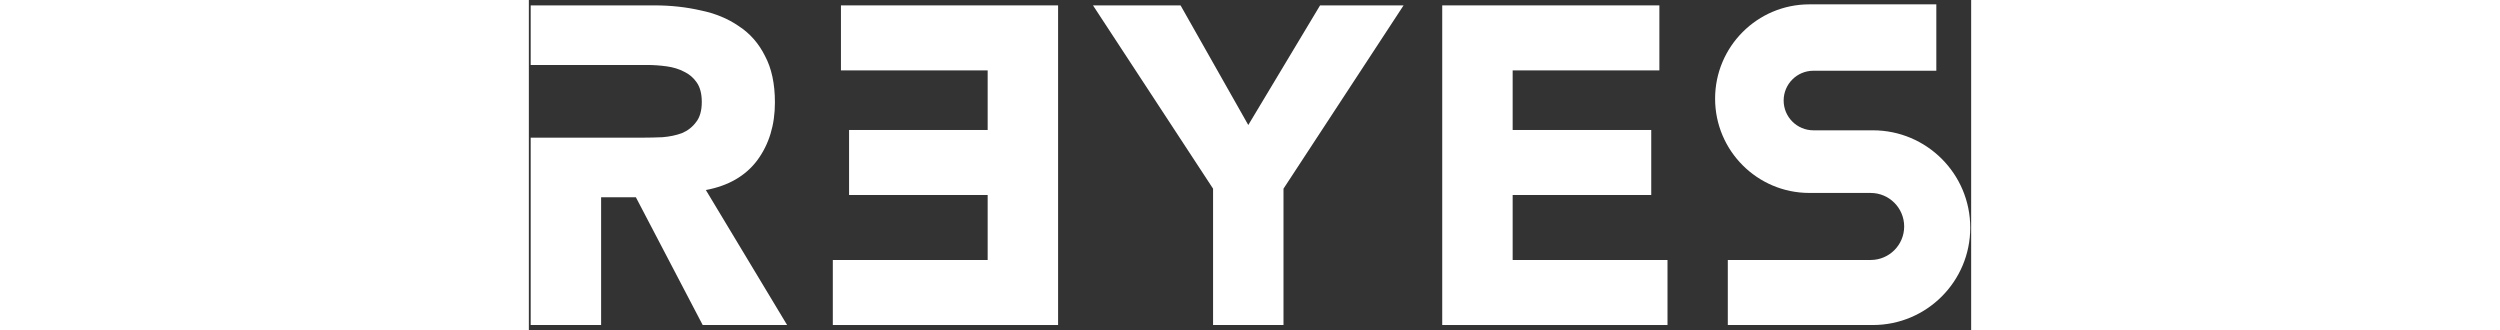                 <svg
                    height="30"
                    viewBox="0 0 227 52"
                    fill="none"
                    xmlns="http://www.w3.org/2000/svg"
                >
                    <rect x="0" y="0" width="227" height="52" fill="#333333" stroke="none"/>
                    <path
                        d="M107.687 29.695L88.787 0.847H102.571L113.229 19.676L124.527 0.847H137.671L118.771 29.695V51.153H107.687V29.695Z"
                        fill="white"
                    ></path>
                    <path
                        fill-rule="evenodd"
                        clip-rule="evenodd"
                        d="M19.758 0.847H0.29V10.226H11.374H18.621C19.616 10.226 20.634 10.297 21.677 10.44C22.719 10.582 23.642 10.866 24.448 11.292C25.253 11.671 25.916 12.239 26.437 12.997C26.958 13.755 27.219 14.774 27.219 16.053C27.219 17.426 26.911 18.492 26.295 19.25C25.727 20.008 24.992 20.576 24.092 20.955C23.192 21.287 22.174 21.5 21.037 21.595C19.948 21.642 18.906 21.666 17.911 21.666H11.374H0.29V51.153H11.374V31.045H16.845L27.361 51.153H40.648L27.858 29.908C31.411 29.245 34.111 27.682 35.958 25.218C37.806 22.708 38.729 19.676 38.729 16.124C38.729 13.187 38.208 10.747 37.166 8.805C36.171 6.816 34.798 5.253 33.045 4.116C31.34 2.932 29.327 2.103 27.006 1.629C24.732 1.108 22.316 0.847 19.758 0.847Z"
                        fill="white"
                    ></path>
                    <path
                        d="M143.754 0.847H177.93V11.079H154.838V20.458H176.651V30.689H154.838V40.921H179.209V51.153H143.754V0.847Z"
                        fill="white"
                    ></path>
                    <path
                        d="M83.296 0.847H49.12V11.079H72.212V20.458H50.399V30.689H72.212V40.921H47.841V51.153H83.296V0.847Z"
                        fill="white"
                    ></path>
                    <path
                        d="M201.542 30.367H211.182C214.096 30.367 216.458 32.729 216.458 35.643C216.458 38.556 214.098 40.918 211.184 40.918H188.7V51.153H211.537C219.998 51.153 226.858 44.293 226.858 35.831C226.858 27.369 219.998 20.51 211.537 20.51H202.177C199.588 20.51 197.489 18.411 197.489 15.822C197.489 13.232 199.588 11.133 202.177 11.133H221.518V0.685H201.542C193.345 0.685 186.7 7.33 186.7 15.526C186.7 23.723 193.345 30.367 201.542 30.367Z"
                        fill="white"
                    ></path>
                </svg>